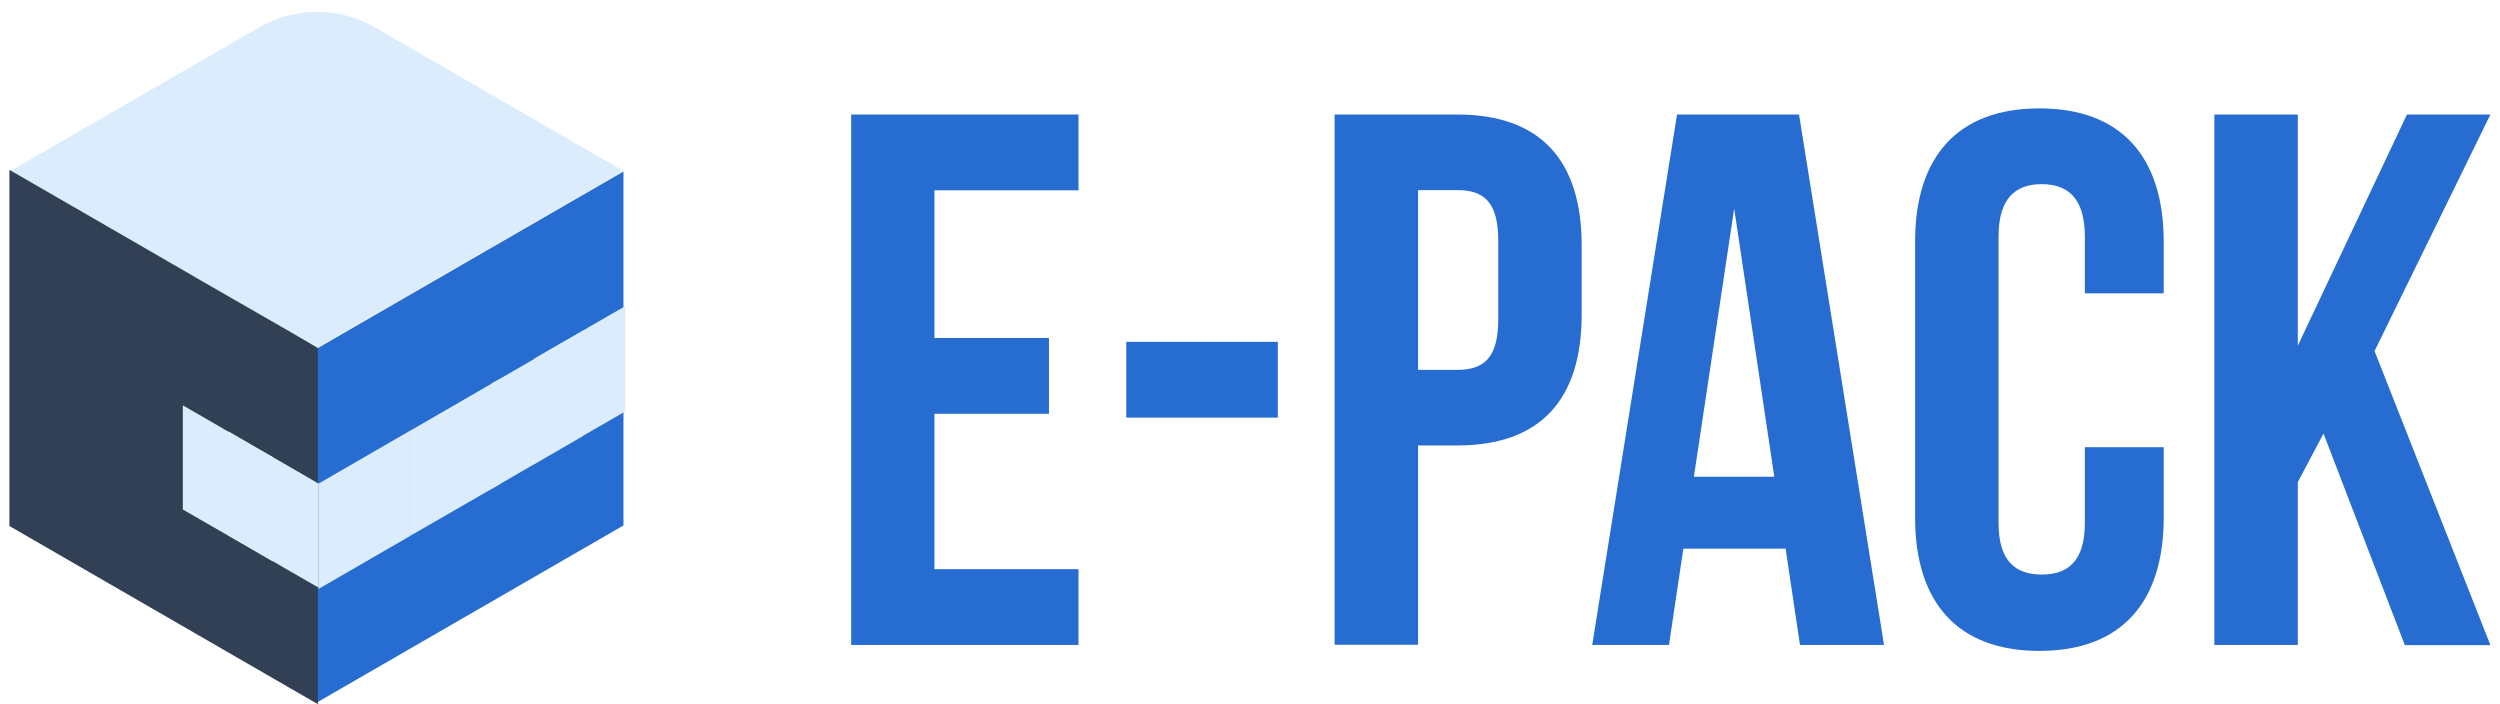 <?xml version="1.0" encoding="utf-8"?>
<!-- Generator: Adobe Illustrator 25.4.1, SVG Export Plug-In . SVG Version: 6.00 Build 0)  -->
<svg version="1.1" id="Layer_1" xmlns="http://www.w3.org/2000/svg" xmlns:xlink="http://www.w3.org/1999/xlink" x="0px" y="0px"
	 viewBox="0 0 1303.2 366.9" style="enable-background:new 0 0 1303.2 366.9;" xml:space="preserve">
<style type="text/css">
	.st0{fill:#276CD1;}
	.st1{fill:#DBECFC;}
	.st2{fill:#324055;stroke:#324055;stroke-miterlimit:10;}
</style>
<g>
	<path class="st0" d="M487.1,176.2h59.7v39.5h-59.7v81h75.1v39.5H443.7V59.7h118.5v39.5h-75.1V176.2z"/>
	<path class="st0" d="M587.1,178.2h79v39.5h-79V178.2z"/>
	<path class="st0" d="M824.5,128v35.9c0,44.2-21.3,68.3-64.8,68.3h-20.5v103.9h-43.5V59.7h64C803.2,59.7,824.5,83.8,824.5,128z
		 M739.2,99.2v93.6h20.5c13.8,0,21.3-6.3,21.3-26.1v-41.5c0-19.8-7.5-26.1-21.3-26.1H739.2z"/>
	<path class="st0" d="M982.1,336.2h-43.8l-7.5-50.2h-53.3l-7.5,50.2H830l44.2-276.5h63.6L982.1,336.2z M883,248.5h41.9l-20.9-139.8
		L883,248.5z"/>
	<path class="st0" d="M1127.9,233.1v36.7c0,44.2-22.1,69.5-64.8,69.5c-42.7,0-64.8-25.3-64.8-69.5V126c0-44.2,22.1-69.5,64.8-69.5
		c42.7,0,64.8,25.3,64.8,69.5v26.9h-41.1v-29.6c0-19.8-8.7-27.3-22.5-27.3s-22.5,7.5-22.5,27.3v149.3c0,19.8,8.7,26.9,22.5,26.9
		s22.5-7.1,22.5-26.9v-39.5H1127.9z"/>
	<path class="st0" d="M1211.2,226l-13.4,25.3v84.9h-43.5V59.7h43.5v120.5l56.9-120.5h43.5l-60.4,123.3l60.4,153.3h-44.6L1211.2,226z
		"/>
</g>
<g>
	<path class="st1" d="M324.9,89.1l-159.7,92.2L5.5,89.1l129.7-74.9c18.6-10.7,41.5-10.7,60.1,0L324.9,89.1z"/>
	<polygon class="st0" points="325,89.4 325,273.9 179.2,358.1 165.2,366.2 165.2,181.7 179.2,173.6 325,89.4 	"/>
	<polygon class="st1" points="213.6,224.6 213.6,279.5 170.2,304.6 166.1,307 166.1,252.1 170.2,249.7 213.6,224.6 	"/>
	<polygon class="st1" points="260.9,197.3 260.9,252.2 217.5,277.2 213.3,279.6 213.3,224.8 217.5,222.4 260.9,197.3 	"/>
	<polygon class="st1" points="303.8,172.5 303.8,227.3 260.5,252.4 256.3,254.8 256.3,199.9 260.5,197.5 303.8,172.5 	"/>
	<polygon class="st1" points="325.9,159.6 325.9,214.5 282.5,239.5 278.4,241.9 278.4,187 282.5,184.6 325.9,159.6 	"/>
	<polygon class="st2" points="165.2,181.7 165.2,366.2 151.5,358.3 103,330.3 56.8,303.6 5.4,273.9 5.4,89.4 5.4,89.4 55.8,118.5 
		98.9,143.4 103,145.8 151.7,173.8 	"/>
	<polygon class="st1" points="166.1,252.1 166.1,306.3 162,304 147.8,295.8 134.2,287.9 119.1,279.2 119.1,224.9 119.1,224.9 
		133.9,233.5 146.6,240.8 147.8,241.5 162.1,249.8 	"/>
	<polygon class="st1" points="142.3,238.4 142.3,292.7 138.3,290.4 124,282.1 110.4,274.3 95.3,265.6 95.3,211.3 95.3,211.3 
		110.2,219.9 122.8,227.2 124,227.9 138.3,236.1 	"/>
</g>
<g>
</g>
<g>
</g>
<g>
</g>
<g>
</g>
<g>
</g>
<g>
</g>
<g>
</g>
<g>
</g>
<g>
</g>
<g>
</g>
<g>
</g>
<g>
</g>
<g>
</g>
<g>
</g>
<g>
</g>
</svg>
